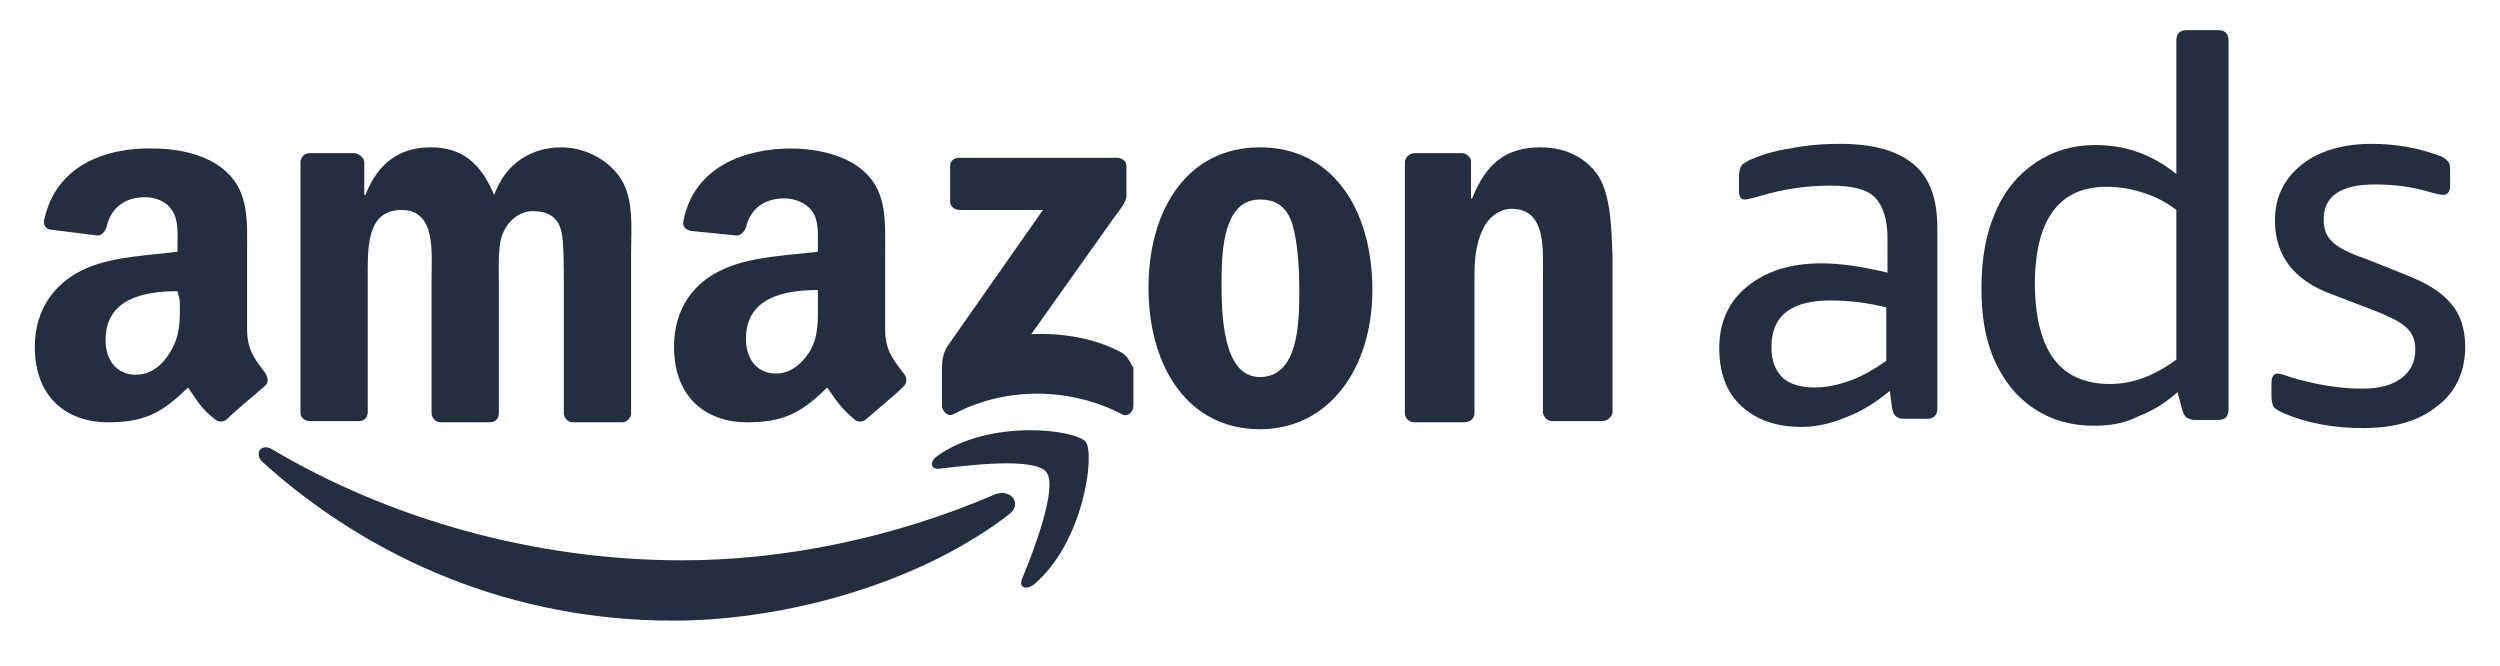 <?xml version="1.0" encoding="UTF-8"?> <!-- Generator: Adobe Illustrator 25.4.1, SVG Export Plug-In . SVG Version: 6.00 Build 0) --> <svg xmlns="http://www.w3.org/2000/svg" xmlns:xlink="http://www.w3.org/1999/xlink" id="Layer_1" x="0px" y="0px" viewBox="0 0 215.5 57.4" style="enable-background:new 0 0 215.5 57.4;" xml:space="preserve"> <style type="text/css"> .st0{fill:#232F3F;} </style> <g> <path class="st0" d="M85.8,42.6c-8.8,3.8-18.3,5.7-27,5.7c-12.8,0-25.3-3.6-35.4-9.6c-0.9-0.5-1.5,0.4-0.8,1.1 C32,48.3,44.3,53.5,58,53.5c9.7,0,21.2-3.2,28.9-9.1C88.2,43.5,87.2,42.1,85.8,42.6z"></path> <path class="st0" d="M80.8,39.3c-0.7,0.5-0.6,1.2,0.2,1.1c2.5-0.3,8.2-1,9.2,0.3c1,1.3-1.1,6.8-2.1,9.2c-0.3,0.7,0.3,1,1,0.5 c4.3-3.6,5.3-11.2,4.5-12.3C92.7,37,85.3,36.1,80.8,39.3z"></path> <path class="st0" d="M96.7,30.4c-2.4-1.3-5.2-1.7-7.8-1.6l7.1-10c0.7-0.9,1.1-1.5,1.1-1.9v-2.6c0-0.4-0.4-0.7-0.8-0.7H82.7 c-0.5,0-0.8,0.3-0.8,0.7v3.1c0,0.4,0.4,0.7,0.8,0.7h7.2l-8.2,11.7c-0.5,0.7-0.5,1.6-0.5,2.1v3.1c0,0.4,0.5,1,1,0.7 c4.7-2.5,10.3-2.2,14.5,0c0.5,0.3,1-0.2,1-0.7v-3.3C97.4,31.2,97.2,30.7,96.7,30.4z"></path> <path class="st0" d="M26.7,36.3h4.2c0.5,0,0.8-0.3,0.8-0.8V24.1c0-2.5-0.2-6,2.9-6c3,0,2.6,3.6,2.6,6v11.5c0,0.4,0.3,0.8,0.8,0.8 h4.2c0.5,0,0.8-0.3,0.8-0.8V24.1c0-1.2-0.1-3.1,0.4-4.1c0.5-1.1,1.5-1.8,2.5-1.8c1.2,0,2.2,0.4,2.5,1.8c0.2,0.8,0.2,3.1,0.2,4.1 v11.5c0,0.4,0.3,0.8,0.8,0.8h4.2c0.5,0,0.8-0.4,0.8-0.8V21.9c0-2.3,0.3-5-1.1-6.8c-1.2-1.6-3.2-2.4-4.9-2.4c-2.5,0-4.8,1.3-5.8,4.1 c-1.2-2.8-2.8-4.1-5.5-4.1c-2.6,0-4.5,1.3-5.6,4.1h-0.1v-2.8c0-0.4-0.4-0.7-0.8-0.8h-3.9c-0.5,0-0.8,0.4-0.8,0.8v21.6 C25.9,36,26.3,36.3,26.7,36.3z"></path> <path class="st0" d="M108.6,12.7c-6.2,0-9.6,5.3-9.6,12.1c0,6.8,3.4,12.2,9.6,12.2c6,0,9.7-5.3,9.7-12 C118.3,18.1,114.9,12.7,108.6,12.7z M108.6,32.5c-3.3,0-3.3-5.7-3.3-8.3c0-2.7,0.2-7,3.3-7c1.4,0,2.3,0.6,2.8,2.1 c0.5,1.8,0.6,3.9,0.6,5.8C112,27.9,111.9,32.5,108.6,32.5z"></path> <path class="st0" d="M137.8,15.2c-1.2-1.8-3.1-2.5-5-2.5c-3,0-4.7,1.4-5.9,4.4h-0.1v-3.3c-0.1-0.3-0.4-0.6-0.8-0.6h-4 c-0.5,0-0.8,0.3-0.9,0.7v21.7c0,0.4,0.3,0.8,0.8,0.8h4.3c0.5,0,0.9-0.3,0.9-0.8V23.9c0-1.5,0.1-2.8,0.7-4.1 c0.5-1.1,1.5-1.8,2.5-1.8c3,0,2.7,3.5,2.7,5.8v11.8c0.1,0.4,0.4,0.7,0.8,0.7h4.3c0.4,0,0.8-0.3,0.9-0.7V22 C138.9,19.9,138.9,17,137.8,15.2z"></path> <path class="st0" d="M70.5,21.7c-2.4,0.3-5.6,0.4-7.9,1.4c-2.7,1.1-4.5,3.4-4.5,6.8c0,4.3,2.7,6.5,6.3,6.5c3,0,4.6-0.7,6.9-3 c0.8,1.1,1,1.6,2.4,2.8c0.3,0.2,0.7,0.2,1-0.1c0.8-0.7,2.4-2,3.2-2.8c0.3-0.3,0.3-0.8,0-1.1c-0.8-1.1-1.6-1.9-1.6-3.8v-6.5 c0-2.7,0.2-5.3-1.8-7.1c-1.6-1.5-4.3-2-6.3-2c-3.9,0-8.4,1.5-9.3,6.3c-0.1,0.5,0.3,0.7,0.6,0.8l4,0.4c0.4,0,0.7-0.4,0.8-0.7 c0.4-1.7,1.7-2.5,3.3-2.5c0.8,0,1.8,0.3,2.4,1.1c0.6,0.8,0.5,2,0.5,3V21.7L70.5,21.7z M69.8,30.3c-0.7,1.1-1.7,1.9-2.9,1.9 c-1.6,0-2.6-1.2-2.6-3c0-3.5,3.2-4.2,6.2-4.2v0.9C70.5,27.6,70.6,28.9,69.8,30.3z"></path> <path class="st0" d="M22.9,32.2c-0.8-1.1-1.6-1.9-1.6-3.8v-6.5c0-2.7,0.2-5.3-1.8-7.1c-1.6-1.5-4.2-2-6.3-2c-4-0.1-8.4,1.4-9.4,6.2 c-0.1,0.5,0.3,0.8,0.6,0.8l4,0.5c0.4,0,0.7-0.4,0.8-0.8c0.4-1.7,1.7-2.5,3.3-2.5c0.8,0,1.8,0.3,2.3,1.1c0.6,0.8,0.5,2,0.5,3v0.6 C13,22,9.8,22.1,7.5,23.1C4.9,24.2,3,26.5,3,29.9c0,4.3,2.7,6.5,6.3,6.5c3,0,4.6-0.7,6.9-3c0.8,1.1,1,1.7,2.4,2.8 c0.3,0.2,0.7,0.2,1-0.1c0.8-0.8,2.3-2,3.2-2.8C23.2,33,23.1,32.6,22.9,32.2z M15.5,25.9c0,1.6,0.1,2.9-0.8,4.4c-0.7,1.2-1.7,2-3,2 c-1.6,0-2.6-1.2-2.6-3c0-3.5,3.2-4.2,6.2-4.2L15.5,25.9L15.5,25.9z"></path> <g> <path class="st0" d="M155.3,36.8c-2.2,0-3.9-0.6-5.2-1.8c-1.3-1.2-1.9-2.9-1.9-5c0-2.2,0.8-4,2.4-5.3c1.6-1.3,3.7-2,6.4-2 c1.7,0,3.6,0.3,5.7,0.8v-3c0-1.6-0.4-2.8-1.1-3.5c-0.7-0.7-2-1-3.8-1c-2.1,0-4.1,0.3-6.1,0.9c-0.7,0.2-1.1,0.3-1.3,0.3 c-0.4,0-0.5-0.3-0.5-0.8v-1.2c0-0.4,0.1-0.7,0.2-0.9c0.1-0.2,0.4-0.3,0.7-0.5c0.9-0.4,2.1-0.8,3.5-1c1.5-0.3,2.9-0.4,4.3-0.4 c2.9,0,5,0.6,6.4,1.8c1.4,1.2,2,3,2,5.5v15.5c0,0.6-0.3,0.9-0.9,0.9h-2c-0.6,0-0.9-0.3-1-0.9l-0.2-1.5c-1.1,0.9-2.3,1.7-3.6,2.2 C157.9,36.5,156.6,36.8,155.3,36.8z M156.4,33.4c1,0,2-0.2,3.1-0.6c1.1-0.4,2.1-1,3.1-1.7v-4.6c-1.6-0.4-3.2-0.6-4.8-0.6 c-3.4,0-5.1,1.3-5.1,4c0,1.2,0.3,2,1,2.7C154.3,33.1,155.2,33.4,156.4,33.4z"></path> <path class="st0" d="M180.5,36.7c-2,0-3.7-0.5-5.2-1.5c-1.5-1-2.6-2.4-3.4-4.2c-0.8-1.8-1.1-3.9-1.1-6.2c0-2.5,0.4-4.7,1.2-6.5 c0.8-1.9,2-3.3,3.5-4.3c1.5-1,3.2-1.5,5.1-1.5c2.6,0,4.9,0.8,7,2.5V3.5c0-0.6,0.3-0.9,0.9-0.9h2.7c0.6,0,0.9,0.3,0.9,0.9v31.8 c0,0.6-0.3,0.9-0.9,0.9h-2c-0.3,0-0.5-0.1-0.7-0.2c-0.2-0.1-0.3-0.4-0.4-0.7l-0.4-1.5c-1,0.9-2.1,1.6-3.4,2.1 C183.1,36.5,181.9,36.7,180.5,36.7z M181.9,33.1c1.9,0,3.8-0.7,5.7-2.1V18.1c-0.9-0.7-1.9-1.2-2.9-1.5c-0.9-0.3-2-0.5-3.1-0.5 c-4.1,0-6.2,2.8-6.2,8.5C175.5,30.3,177.6,33.1,181.9,33.1z"></path> <path class="st0" d="M203.7,36.9c-2.5,0-4.8-0.4-6.9-1.3c-0.4-0.2-0.6-0.3-0.8-0.5c-0.1-0.2-0.2-0.5-0.2-0.9V33 c0-0.5,0.2-0.8,0.5-0.8c0.2,0,0.6,0.1,1.1,0.3c2,0.6,4.1,1,6.2,1c1.5,0,2.6-0.3,3.4-0.9c0.8-0.6,1.2-1.4,1.2-2.5 c0-0.7-0.2-1.3-0.7-1.8c-0.5-0.5-1.3-0.9-2.5-1.4l-3.9-1.5c-3.4-1.2-5-3.4-5-6.4c0-2,0.8-3.6,2.3-4.8c1.5-1.2,3.6-1.8,6-1.8 c2,0,3.9,0.3,5.8,1c0.4,0.1,0.6,0.3,0.8,0.5c0.2,0.2,0.2,0.5,0.2,0.9v1.2c0,0.5-0.2,0.8-0.6,0.8c-0.2,0-0.6-0.1-1-0.2 c-1.6-0.5-3.2-0.7-4.9-0.7c-2.9,0-4.4,1-4.4,3c0,0.8,0.2,1.4,0.7,1.9c0.5,0.5,1.4,1,2.9,1.5l3.5,1.4c1.8,0.7,3.1,1.5,3.9,2.5 c0.8,0.9,1.2,2.2,1.2,3.7c0,2.1-0.8,3.9-2.4,5.1C208.5,36.3,206.4,36.9,203.7,36.9z"></path> </g> </g> </svg> 